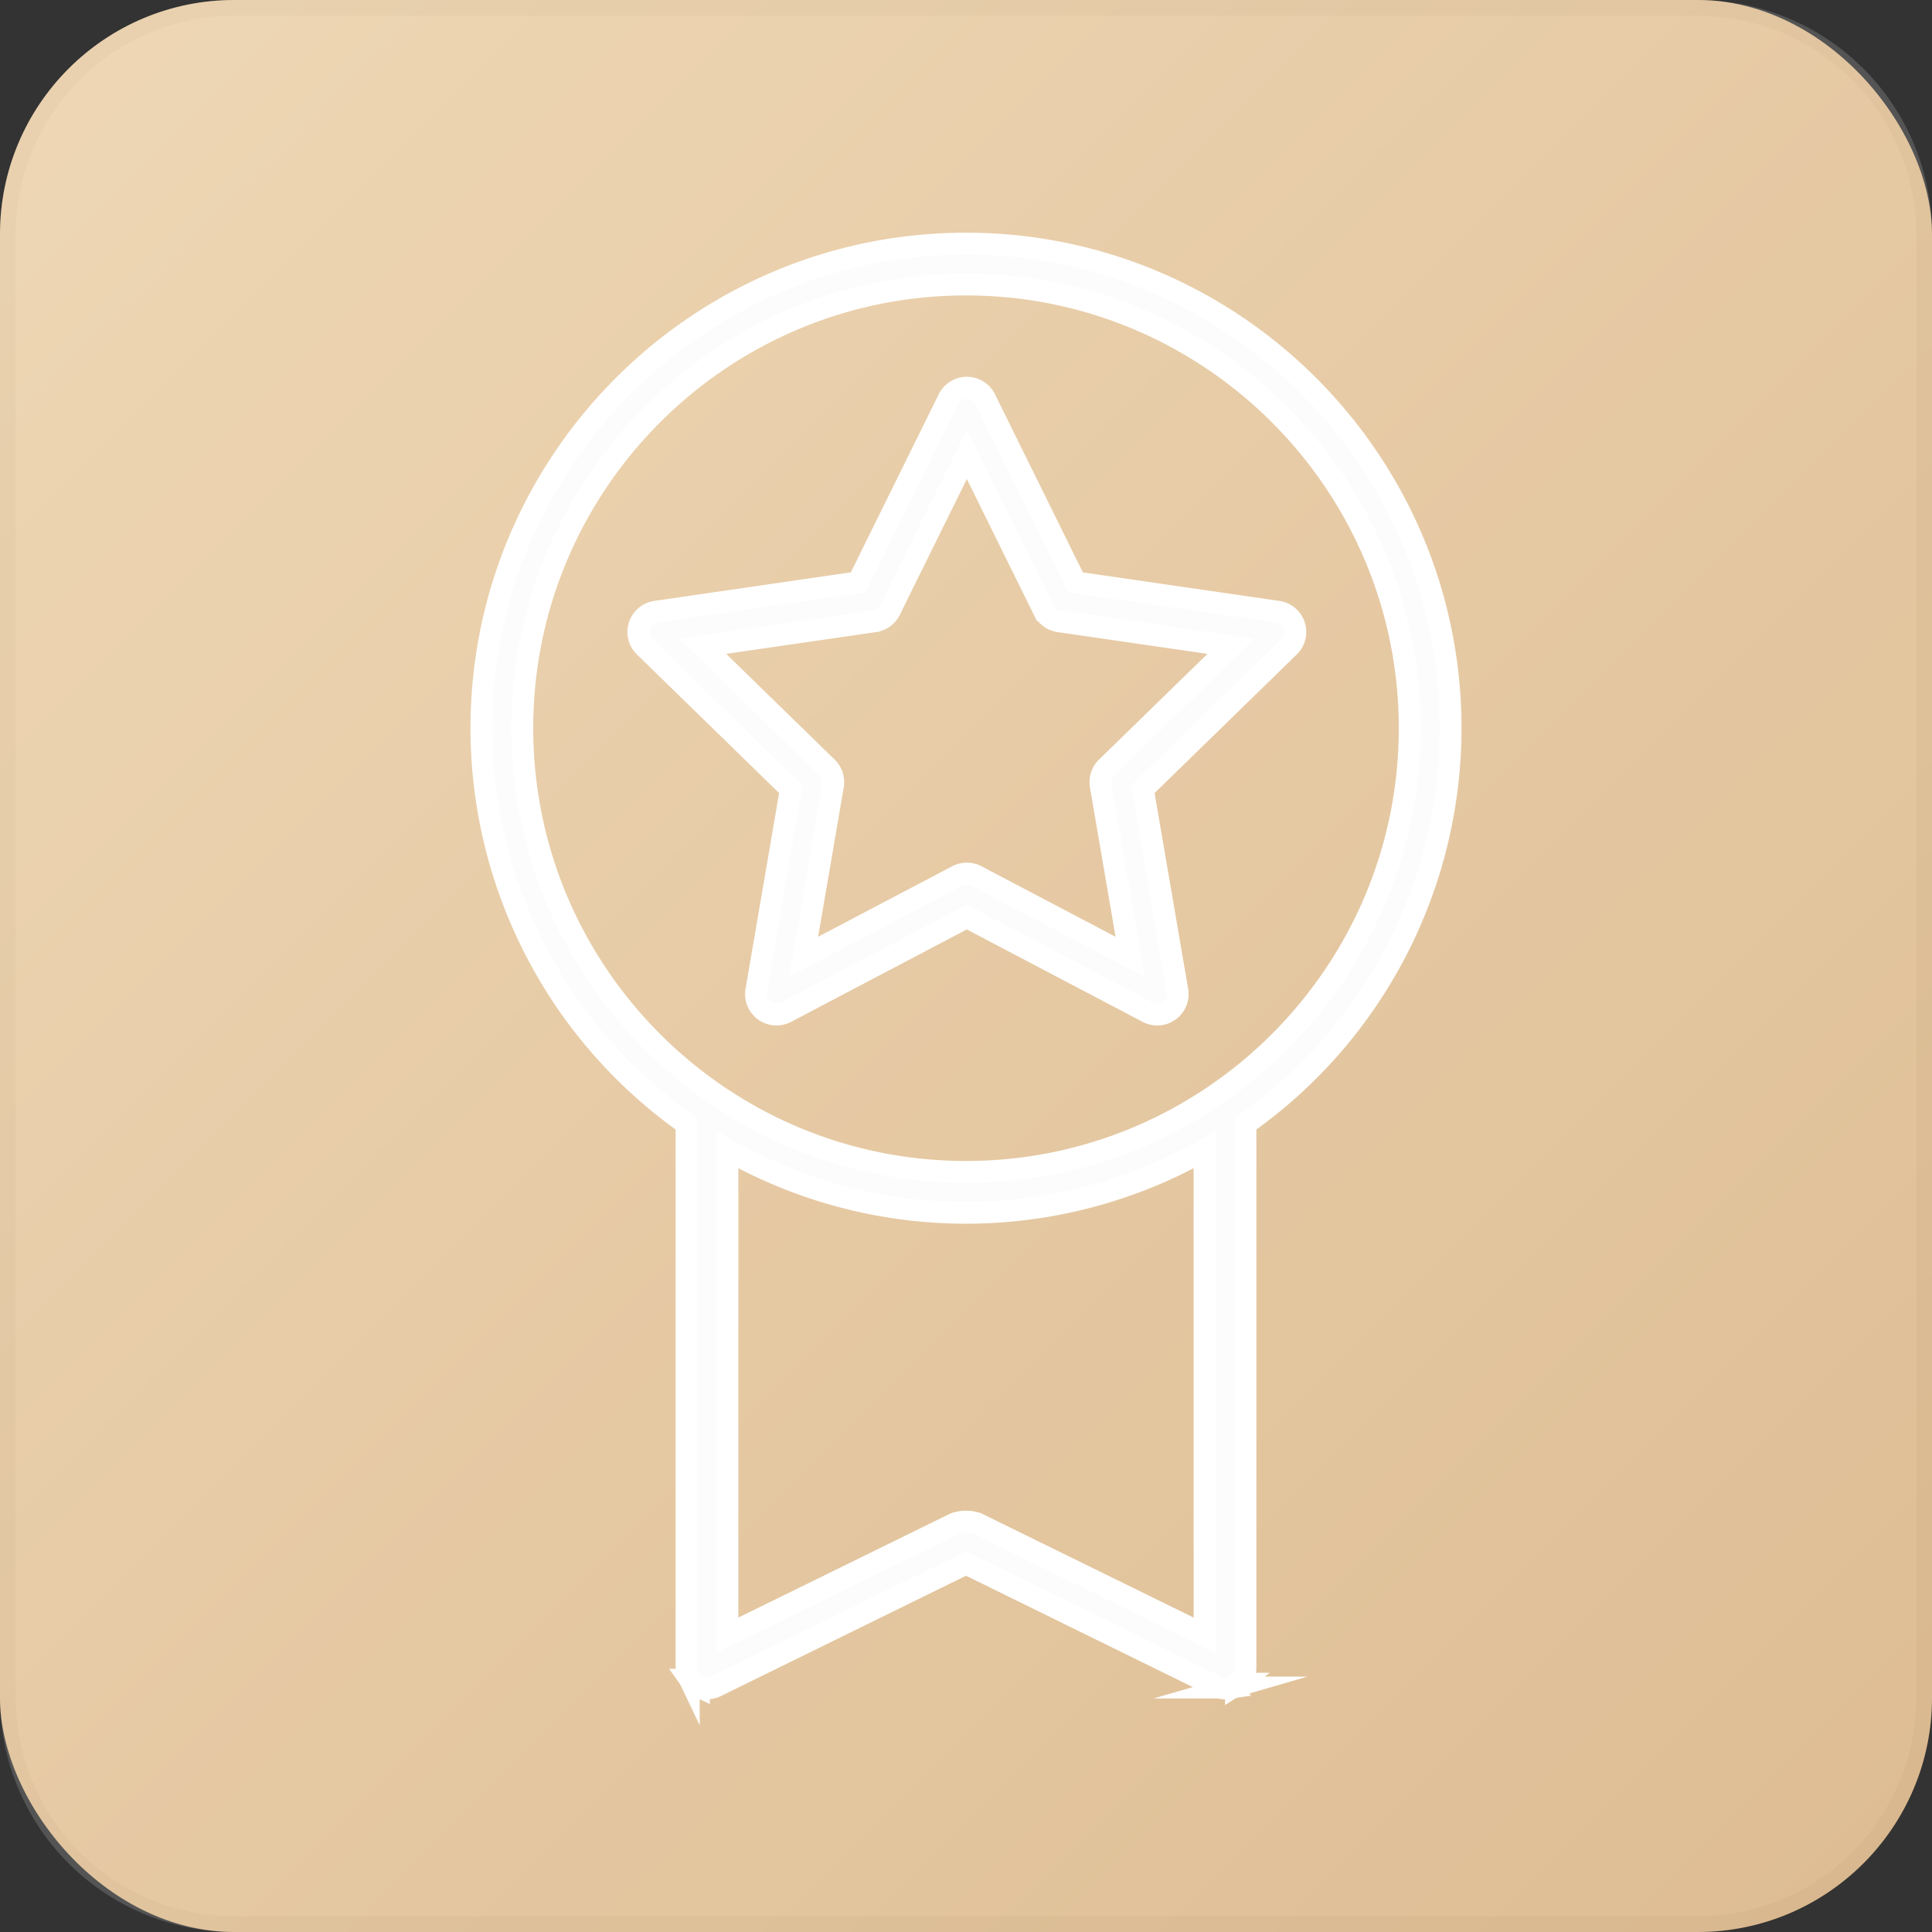 <?xml version="1.0" encoding="UTF-8"?> <svg xmlns="http://www.w3.org/2000/svg" xmlns:xlink="http://www.w3.org/1999/xlink" width="883.917" height="883.917" viewBox="0 0 883.917 883.917"><rect x="0" y="0" width="883.917" height="883.917" fill="#333333" stroke="none"/><defs><style>.a{fill:url(#a);}.b{opacity:0.19;}.c{fill:#fff;}.d{fill:#e6e6e6;}.e{fill:#fcfcfc;stroke:#fff;stroke-miterlimit:10;stroke-width:10px;}</style><linearGradient id="a" x1="31.395" y1="31.394" x2="852.523" y2="852.523" gradientUnits="userSpaceOnUse"><stop offset="0" stop-color="#eacda3"></stop><stop offset="1" stop-color="#d6ae7b"></stop></linearGradient></defs><rect class="a" width="883.917" height="883.917" rx="107.187"></rect><g class="b"><path class="c" d="M107.188,3.596H776.729A103.592,103.592,0,0,1,880.321,107.188V776.73A103.591,103.591,0,0,1,776.73,880.321H107.187A103.591,103.591,0,0,1,3.596,776.73V107.188A103.592,103.592,0,0,1,107.188,3.596Z"></path><path class="d" d="M776.73,7.192a100.109,100.109,0,0,1,99.995,99.995V776.73A100.108,100.108,0,0,1,776.73,876.725H107.187A100.108,100.108,0,0,1,7.192,776.73V107.187A100.109,100.109,0,0,1,107.187,7.192H776.73M776.73,0H107.187A107.187,107.187,0,0,0,0,107.187V776.73A107.187,107.187,0,0,0,107.187,883.917H776.73A107.187,107.187,0,0,0,883.917,776.73V107.187A107.187,107.187,0,0,0,776.73,0Z"></path></g><path class="e" d="M592.178,286.243a9.351,9.351,0,0,0-7.55-6.366l-92.521-13.444L450.731,182.596a9.351,9.351,0,0,0-16.773,0l-41.375,83.837L300.06,279.877a9.352,9.352,0,0,0-5.183,15.952l66.951,65.26L346.022,453.235a9.352,9.352,0,0,0,13.569,9.859l82.753-43.505,82.753,43.505a9.353,9.353,0,0,0,13.57-9.859L522.863,361.089l66.949-65.26A9.351,9.351,0,0,0,592.178,286.243ZM506.286,351.127a9.35,9.35,0,0,0-2.69,8.278L517.029,437.72l-70.332-36.975a9.353,9.353,0,0,0-8.704,0L367.661,437.72l13.434-78.315a9.35,9.35,0,0,0-2.69-8.278L321.503,295.663l78.636-11.425a9.354,9.354,0,0,0,7.042-5.117l35.164-71.253,35.165,71.253a9.354,9.354,0,0,0,7.042,5.117l78.634,11.425ZM441.959,111.459c-122.247,0-221.702,99.455-221.702,221.703a221.589,221.589,0,0,0,93.852,181.025V763.104c0,.068.009.134.01.201.004.195.013.389.029.584.01.126.024.251.04.375.022.172.048.345.079.518.027.147.057.292.091.437.034.143.07.286.11.428.048.171.102.339.159.505.041.117.083.233.128.349.072.184.15.364.233.542.028.06.049.122.078.182.016.033.038.061.054.092a9.296,9.296,0,0,0,.615,1.054c.03.045.065.085.096.129a9.387,9.387,0,0,0,.625.786c.081.091.162.182.245.27a9.396,9.396,0,0,0,.786.743c.046.038.095.072.142.11a9.544,9.544,0,0,0,.827.587c.089.057.178.11.268.163a9.253,9.253,0,0,0,.914.475c.036.016.07.035.105.051a9.334,9.334,0,0,0,1.108.396c.075.022.152.039.228.059q.447.117.91.19c.107.017.213.035.321.049a9.607,9.607,0,0,0,1.052.073c.035,0,.069.007.104.007.157,0,.313-.018.47-.026.169-.008.34-.011.507-.029.135-.014.269-.041.403-.062.201-.03.403-.059.6-.102.117-.026.233-.06.35-.09.218-.056.433-.116.645-.187.104-.035.207-.075.311-.114.226-.085.447-.177.663-.279.054-.025.111-.043.165-.069l114.377-56.148L556.335,771.5c.054.027.11.044.165.069q.326.153.665.28c.103.039.205.078.309.113.212.071.428.132.647.188.116.03.231.064.348.09.198.043.399.072.601.102.134.021.268.047.402.062.167.017.338.02.507.029.157.008.314.026.47.026.035,0,.069-.007.104-.007a9.614,9.614,0,0,0,1.053-.073c.107-.014.213-.032.32-.049a9.202,9.202,0,0,0,.912-.191c.075-.02.151-.036.226-.058a9.348,9.348,0,0,0,1.11-.397c.035-.015.067-.034.102-.049a9.26,9.26,0,0,0,.918-.478c.089-.052.178-.105.265-.161a9.473,9.473,0,0,0,.833-.591c.043-.036.089-.067.132-.102a9.396,9.396,0,0,0,.792-.748c.084-.088.164-.178.245-.27a9.281,9.281,0,0,0,.625-.786c.031-.044.066-.084.096-.129a9.325,9.325,0,0,0,.615-1.054c.016-.032.038-.06.054-.092.03-.06.05-.122.078-.182.083-.178.161-.358.233-.542.045-.116.087-.232.128-.349q.086-.249.159-.505c.041-.143.077-.285.11-.428q.051-.218.091-.437c.032-.173.057-.345.079-.518.015-.124.029-.249.04-.375.016-.195.025-.389.029-.584.001-.068.01-.134.01-.201V514.186a221.588,221.588,0,0,0,93.852-181.025C663.661,210.913,564.206,111.459,441.959,111.459ZM551.104,748.094l-103.956-51.033a15.6,15.6,0,0,0-10.377,0L332.813,748.094V526.075a221.302,221.302,0,0,0,218.291,0ZM441.959,536.158c-111.933,0-202.998-91.064-202.998-202.997s91.064-202.998,202.998-202.998S644.956,221.228,644.956,333.161,553.892,536.158,441.959,536.158Z"></path></svg> 